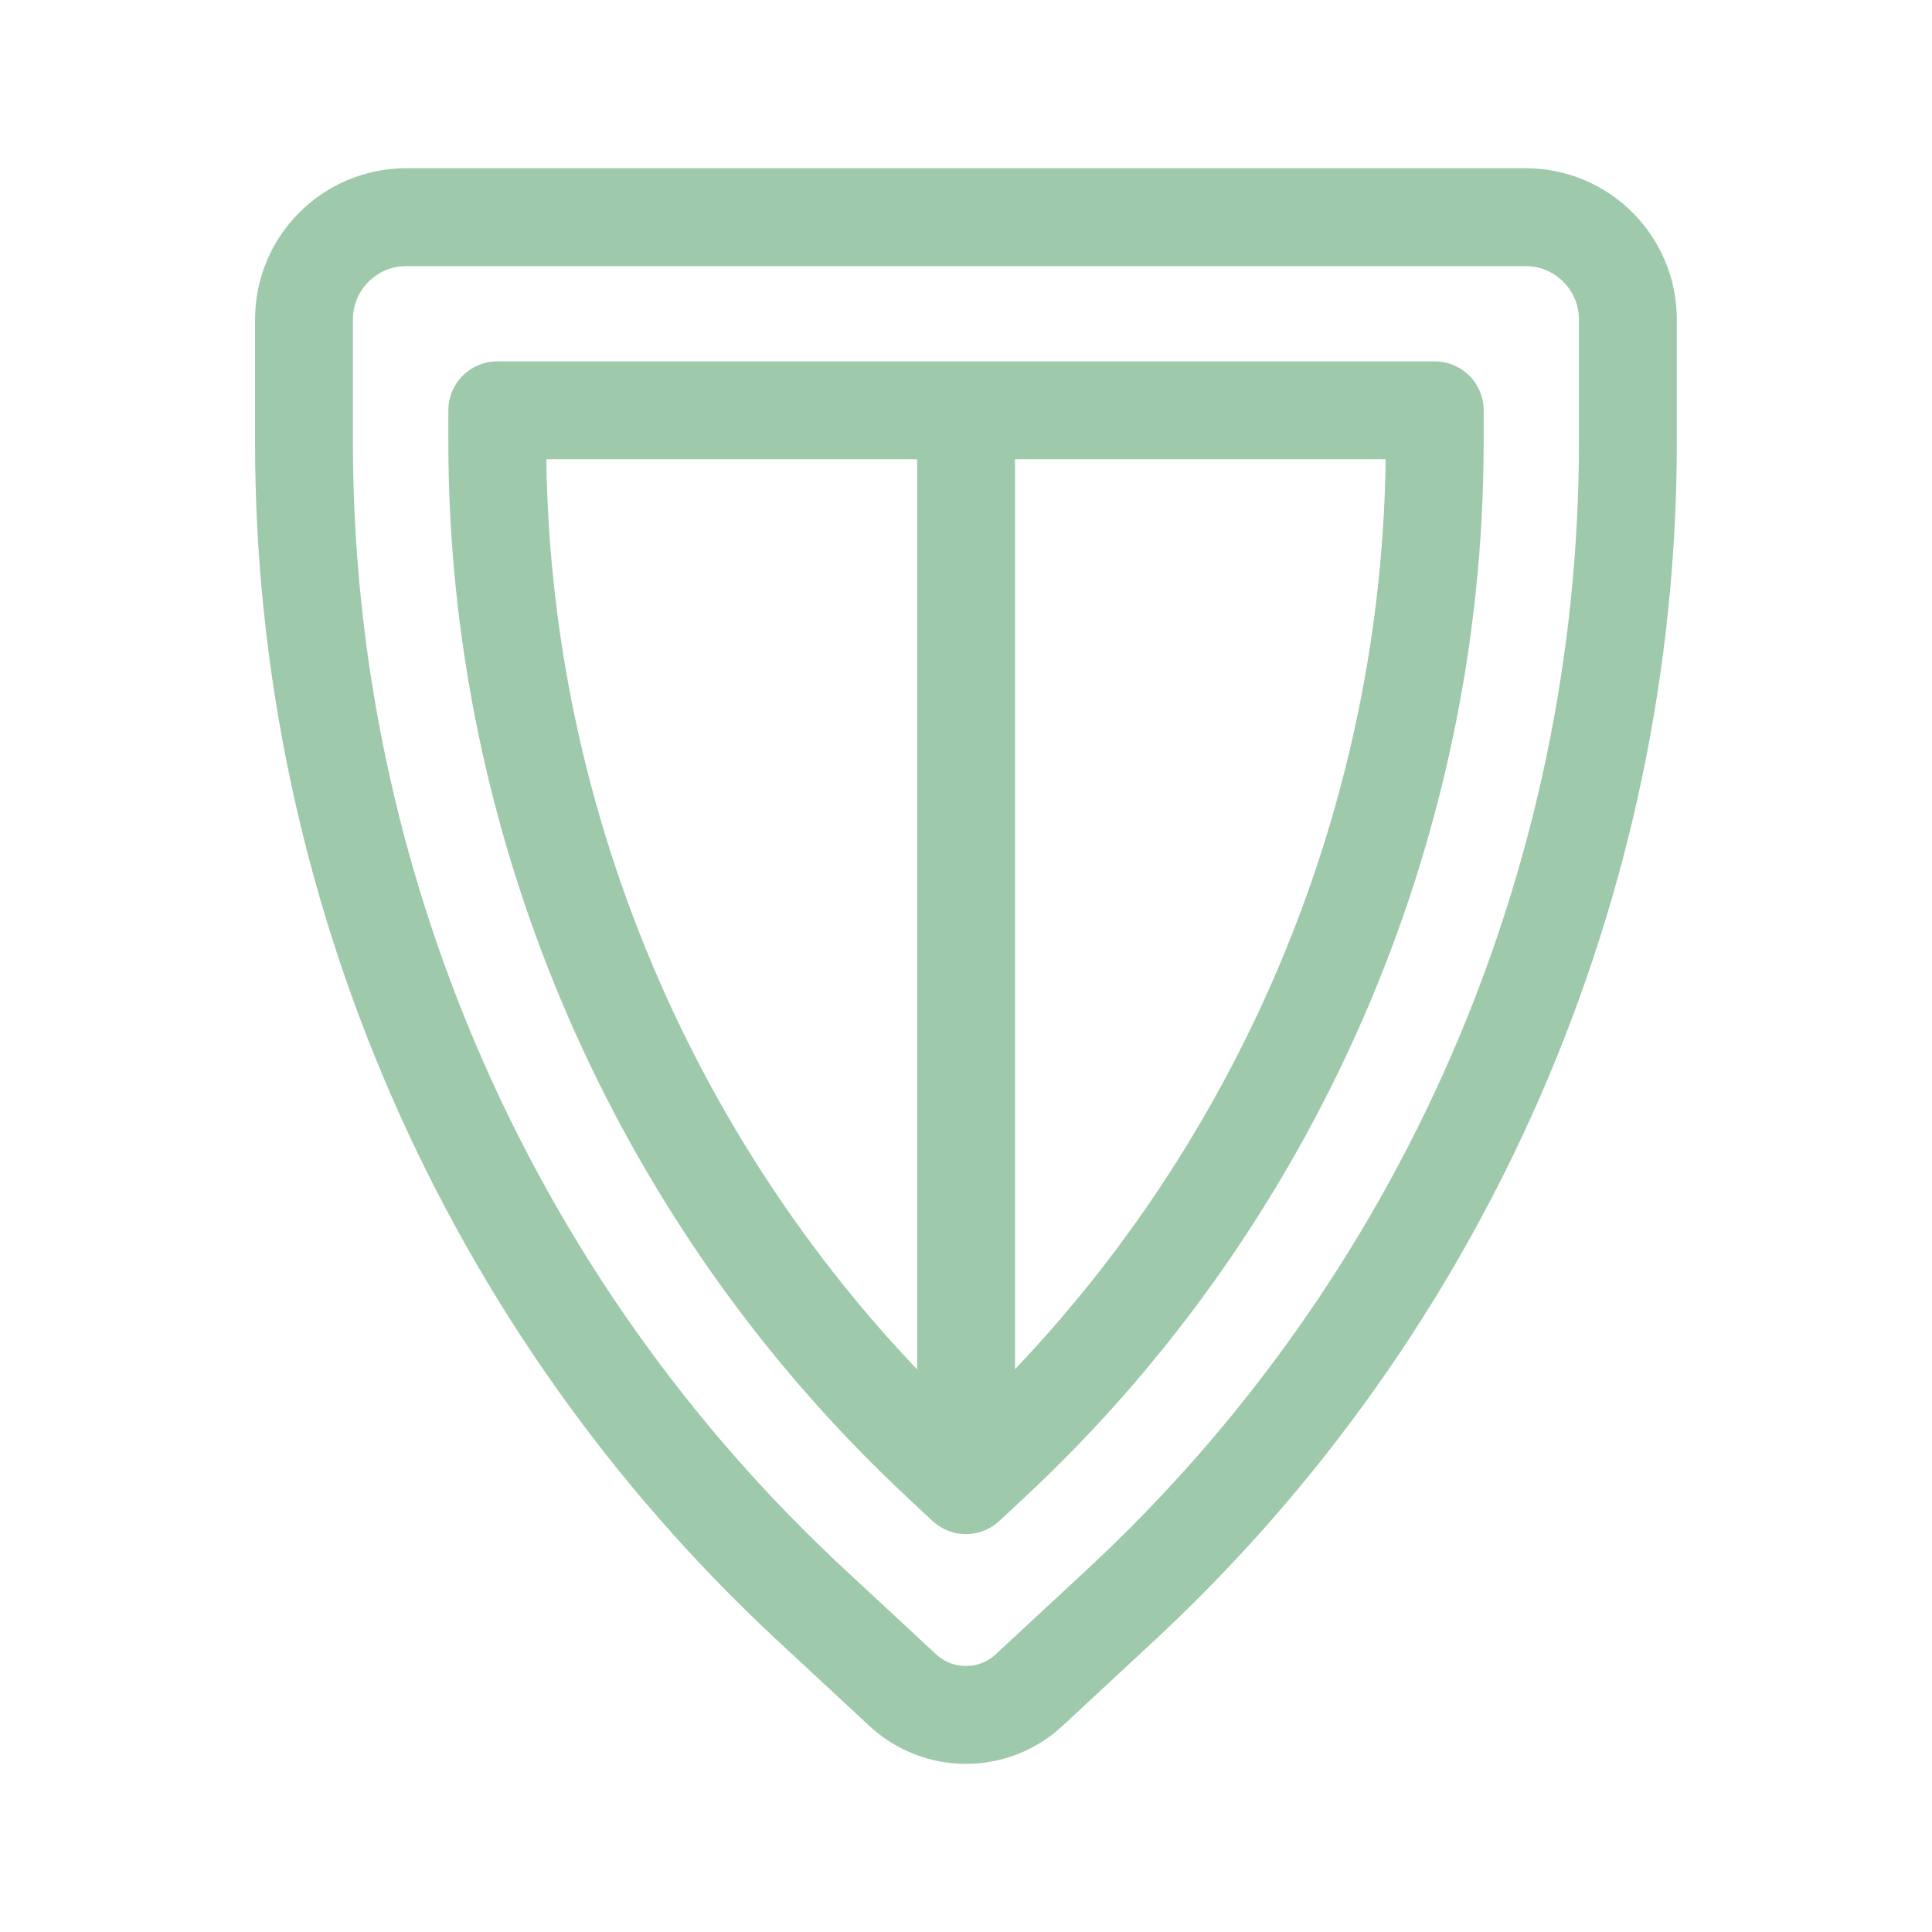<svg viewBox="0 0 141.73 141.73" xmlns="http://www.w3.org/2000/svg"><g fill="none" stroke="#9ec9ab" stroke-linecap="round" stroke-linejoin="round" stroke-width="7.18"><path d="m82.2 117.76-6.71 6.23c-2.61 2.42-6.65 2.42-9.26 0l-6.71-6.23c-23.73-22.03-37.22-52.95-37.22-85.33v-8.99c0-4.15 3.36-7.51 7.51-7.51h82.1c4.15 0 7.51 3.36 7.51 7.51v8.99c0 32.38-13.49 63.3-37.22 85.33z"/><path d="m69.17 107.37c-20.78-19.28-32.69-46.6-32.69-74.94v-2.33h68.77v2.33c0 28.34-11.92 55.66-32.69 74.94l-1.7 1.58-1.7-1.58z"/><path d="m70.87 107.37v-74.9"/></g></svg>